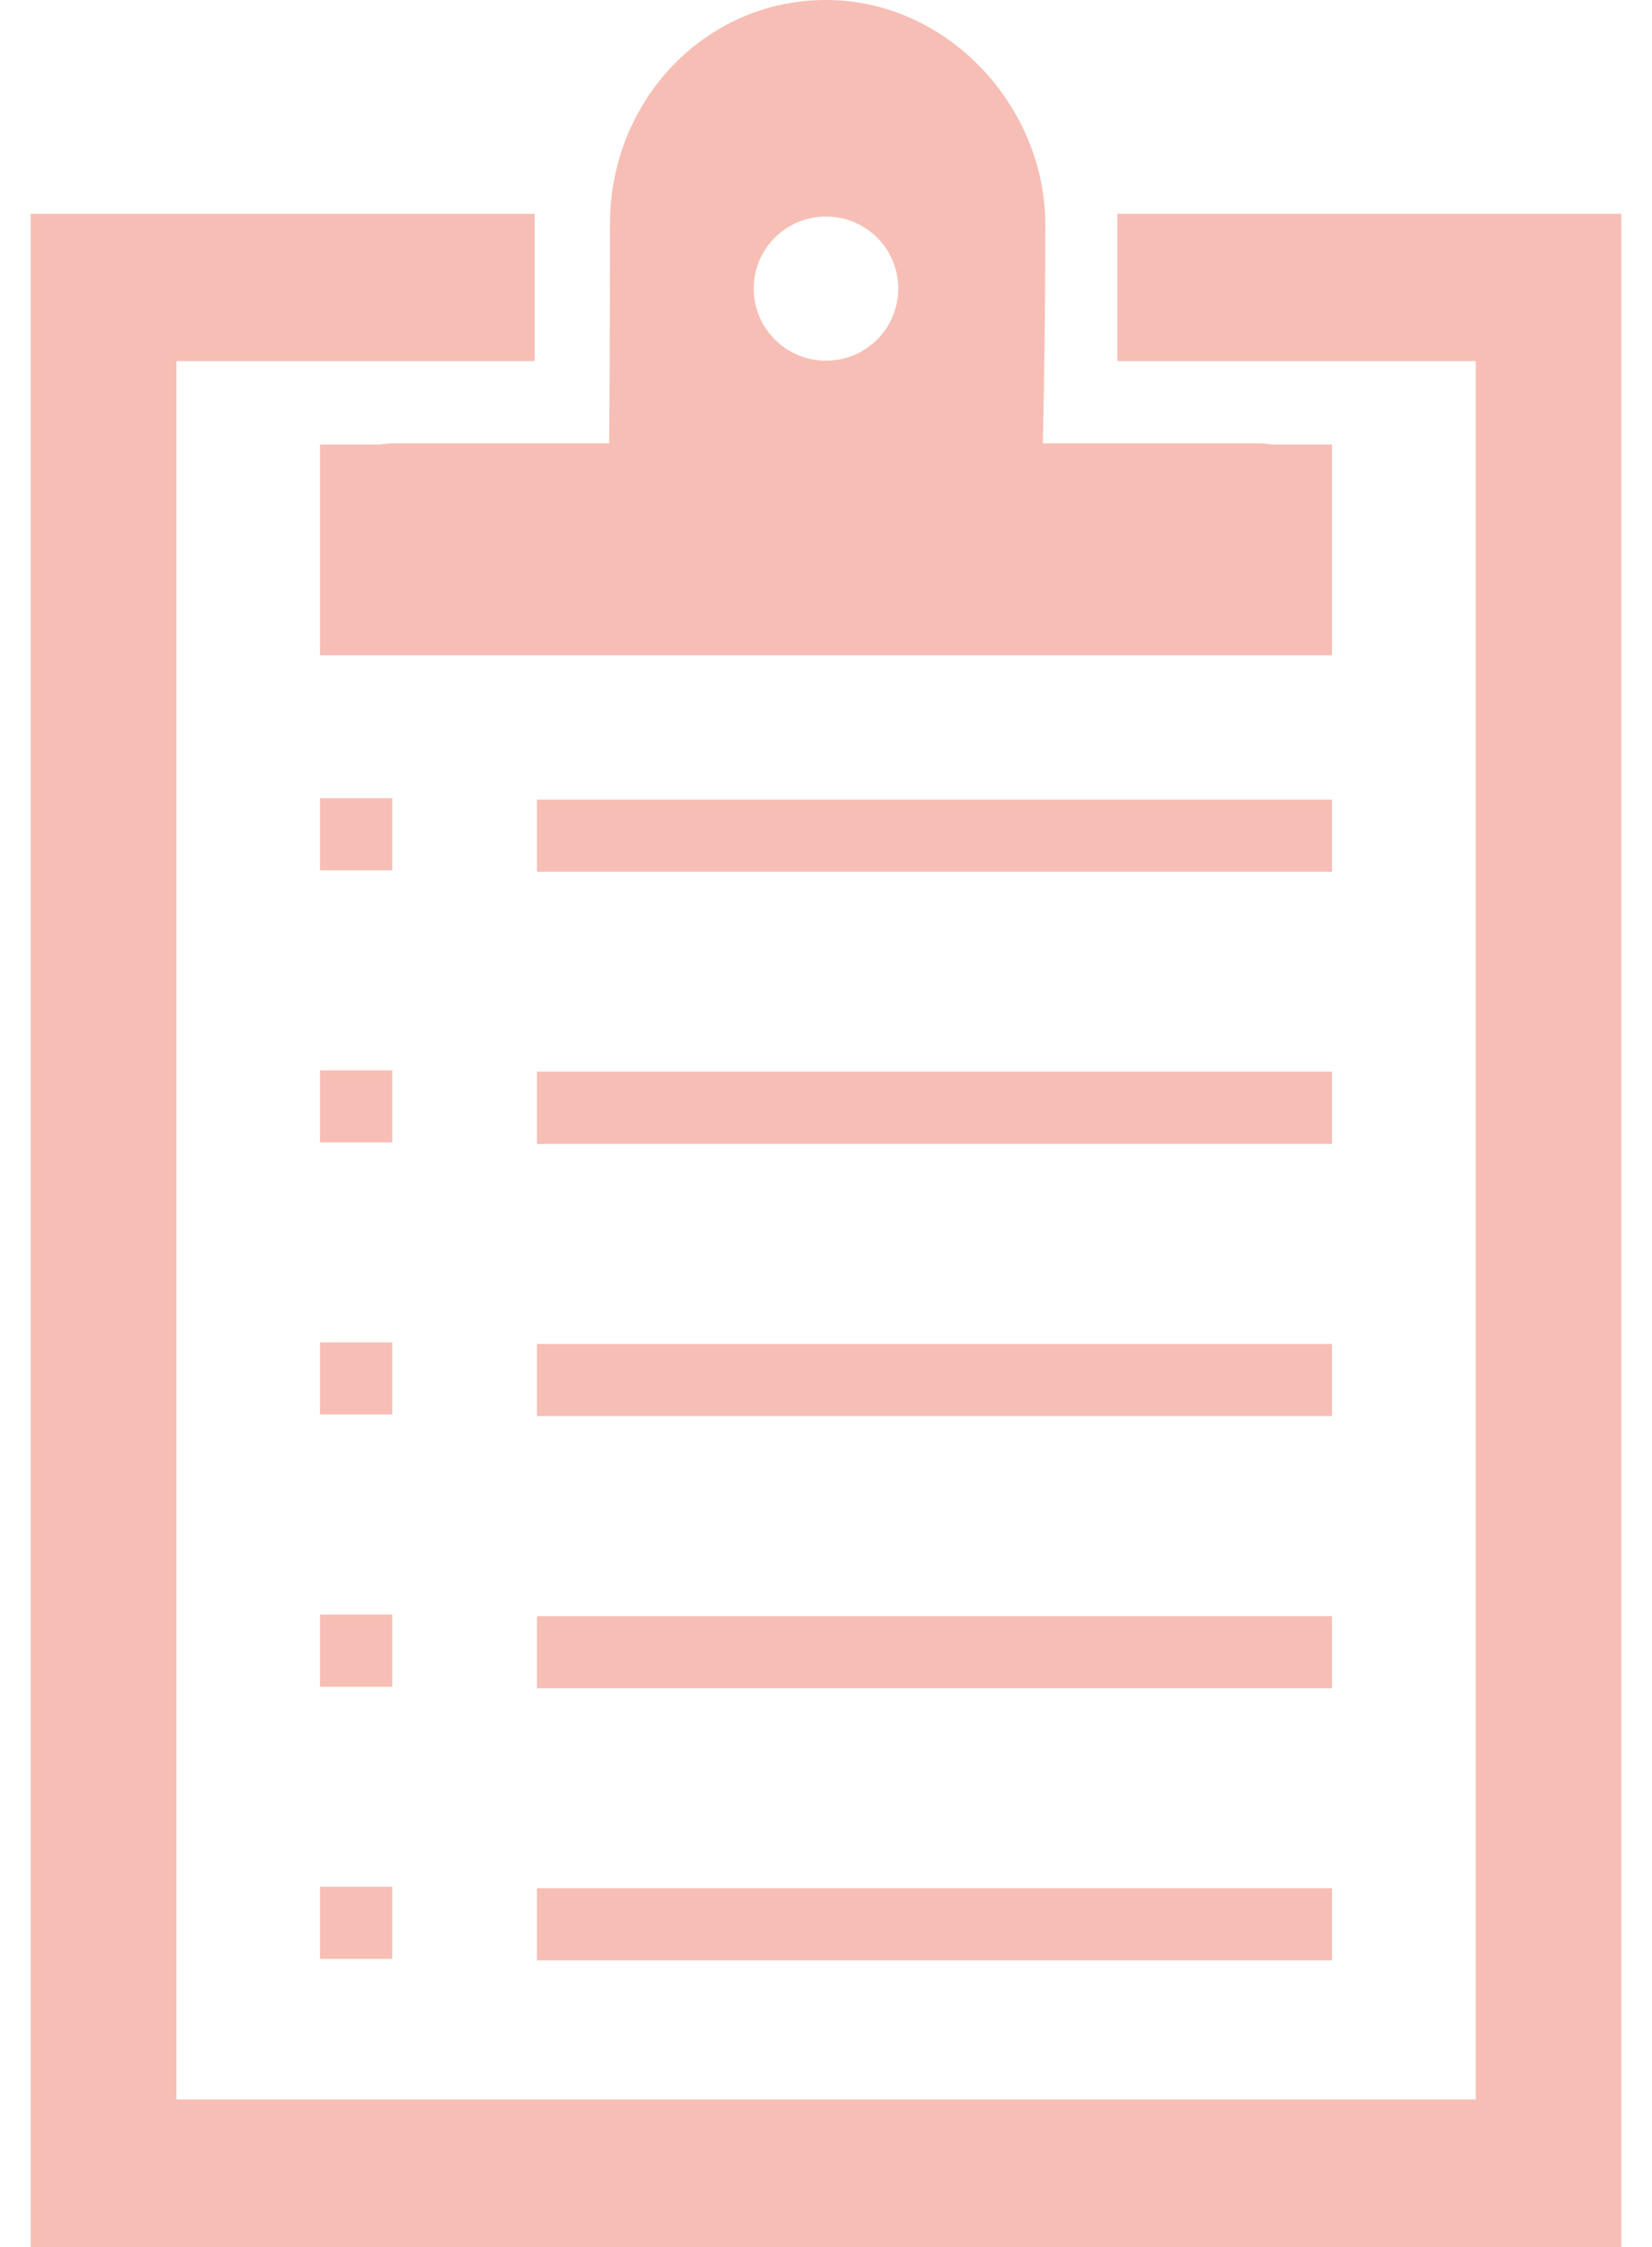 <?xml version="1.0" encoding="UTF-8"?> <svg xmlns="http://www.w3.org/2000/svg" width="50" height="68" viewBox="0 0 50 68" fill="none"> <path d="M25 0C21.307 0 18.463 3.081 18.463 6.765C18.463 10.314 18.438 13.418 18.438 13.418H11.872C11.749 13.418 11.629 13.432 11.511 13.451H9.685V19.831H40.315V13.451H38.489C38.371 13.432 38.251 13.418 38.128 13.418H31.562C31.562 13.418 31.637 10.608 31.637 6.786C31.637 3.237 28.693 0 25 0ZM0.928 6.47V68H49.072V6.47H33.82V10.928H44.665V63.534H5.34V10.928H16.18V6.47H0.928ZM25 6.553C26.21 6.553 27.187 7.527 27.187 8.732C27.187 9.94 26.21 10.915 25 10.915C23.79 10.915 22.813 9.94 22.813 8.732C22.813 7.527 23.79 6.553 25 6.553ZM9.685 24.155V26.338H11.872V24.155H9.685ZM16.251 24.197V26.38H40.315V24.197H16.251ZM9.685 32.39V34.573H11.872V32.39H9.685ZM16.251 32.431V34.618H40.315V32.431H16.251ZM9.685 40.624V42.807H11.872V40.624H9.685ZM16.251 40.67V42.853H40.315V40.67H16.251ZM9.685 48.862V51.046H11.872V48.862H9.685ZM16.251 48.908V51.091H40.315V48.908H16.251ZM9.685 57.097V59.28H11.872V57.097H9.685ZM16.251 57.143V59.326H40.315V57.143H16.251Z" fill="#EC5D46" fill-opacity="0.4"></path> </svg> 